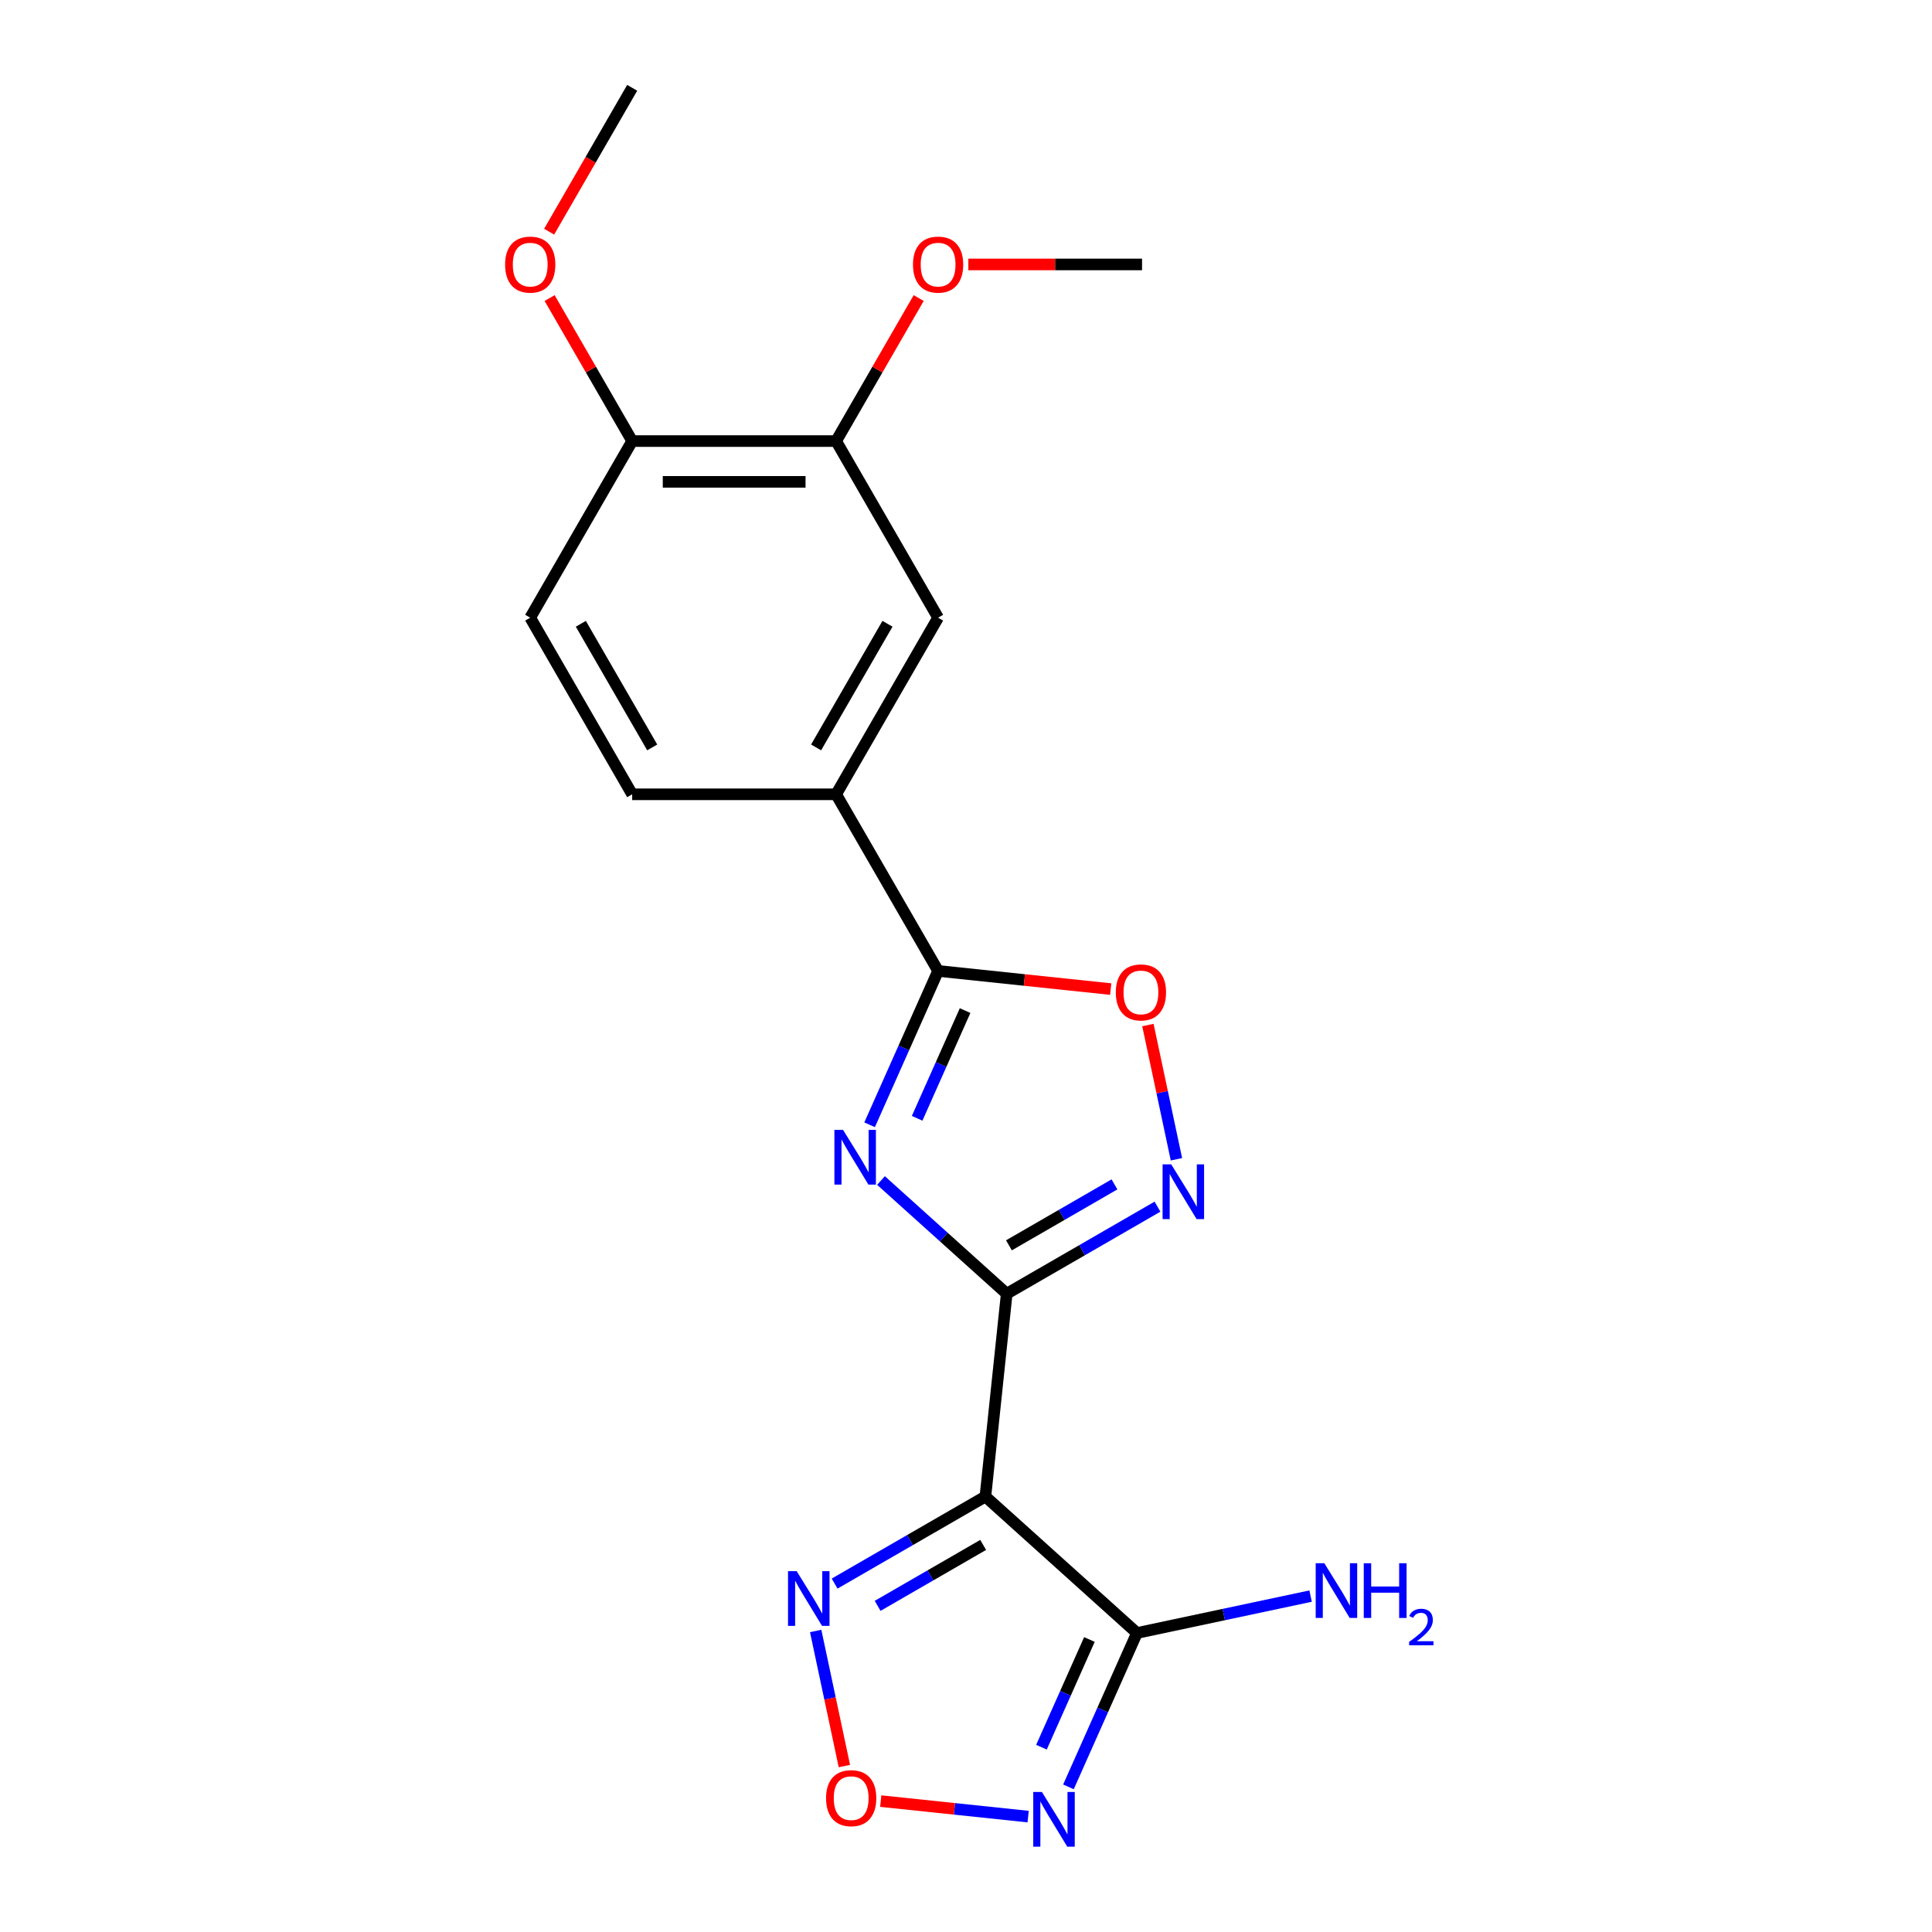 <?xml version='1.0' encoding='iso-8859-1'?>
<svg version='1.1' baseProfile='full'
              xmlns='http://www.w3.org/2000/svg'
                      xmlns:rdkit='http://www.rdkit.org/xml'
                      xmlns:xlink='http://www.w3.org/1999/xlink'
                  xml:space='preserve'
width='1000px' height='1000px' viewBox='0 0 1000 1000'>
<!-- END OF HEADER -->
<rect style='opacity:1.0;fill:#FFFFFF;stroke:none' width='1000' height='1000' x='0' y='0'> </rect>
<path class='bond-0' d='M 521.072,669.621 L 488.538,640.327' style='fill:none;fill-rule:evenodd;stroke:#000000;stroke-width:6px;stroke-linecap:butt;stroke-linejoin:miter;stroke-opacity:1' />
<path class='bond-0' d='M 488.538,640.327 L 456.003,611.033' style='fill:none;fill-rule:evenodd;stroke:#0000FF;stroke-width:6px;stroke-linecap:butt;stroke-linejoin:miter;stroke-opacity:1' />
<path class='bond-1' d='M 521.072,669.621 L 510.038,774.605' style='fill:none;fill-rule:evenodd;stroke:#000000;stroke-width:6px;stroke-linecap:butt;stroke-linejoin:miter;stroke-opacity:1' />
<path class='bond-2' d='M 521.072,669.621 L 560.092,647.093' style='fill:none;fill-rule:evenodd;stroke:#000000;stroke-width:6px;stroke-linecap:butt;stroke-linejoin:miter;stroke-opacity:1' />
<path class='bond-2' d='M 560.092,647.093 L 599.112,624.565' style='fill:none;fill-rule:evenodd;stroke:#0000FF;stroke-width:6px;stroke-linecap:butt;stroke-linejoin:miter;stroke-opacity:1' />
<path class='bond-2' d='M 522.222,644.579 L 549.536,628.809' style='fill:none;fill-rule:evenodd;stroke:#000000;stroke-width:6px;stroke-linecap:butt;stroke-linejoin:miter;stroke-opacity:1' />
<path class='bond-2' d='M 549.536,628.809 L 576.85,613.039' style='fill:none;fill-rule:evenodd;stroke:#0000FF;stroke-width:6px;stroke-linecap:butt;stroke-linejoin:miter;stroke-opacity:1' />
<path class='bond-3' d='M 450.104,582.188 L 467.832,542.369' style='fill:none;fill-rule:evenodd;stroke:#0000FF;stroke-width:6px;stroke-linecap:butt;stroke-linejoin:miter;stroke-opacity:1' />
<path class='bond-3' d='M 467.832,542.369 L 485.56,502.551' style='fill:none;fill-rule:evenodd;stroke:#000000;stroke-width:6px;stroke-linecap:butt;stroke-linejoin:miter;stroke-opacity:1' />
<path class='bond-3' d='M 474.709,578.829 L 487.119,550.956' style='fill:none;fill-rule:evenodd;stroke:#0000FF;stroke-width:6px;stroke-linecap:butt;stroke-linejoin:miter;stroke-opacity:1' />
<path class='bond-3' d='M 487.119,550.956 L 499.529,523.084' style='fill:none;fill-rule:evenodd;stroke:#000000;stroke-width:6px;stroke-linecap:butt;stroke-linejoin:miter;stroke-opacity:1' />
<path class='bond-4' d='M 510.038,774.605 L 588.486,845.24' style='fill:none;fill-rule:evenodd;stroke:#000000;stroke-width:6px;stroke-linecap:butt;stroke-linejoin:miter;stroke-opacity:1' />
<path class='bond-6' d='M 510.038,774.605 L 471.018,797.133' style='fill:none;fill-rule:evenodd;stroke:#000000;stroke-width:6px;stroke-linecap:butt;stroke-linejoin:miter;stroke-opacity:1' />
<path class='bond-6' d='M 471.018,797.133 L 431.997,819.662' style='fill:none;fill-rule:evenodd;stroke:#0000FF;stroke-width:6px;stroke-linecap:butt;stroke-linejoin:miter;stroke-opacity:1' />
<path class='bond-6' d='M 508.888,799.647 L 481.574,815.417' style='fill:none;fill-rule:evenodd;stroke:#000000;stroke-width:6px;stroke-linecap:butt;stroke-linejoin:miter;stroke-opacity:1' />
<path class='bond-6' d='M 481.574,815.417 L 454.26,831.187' style='fill:none;fill-rule:evenodd;stroke:#0000FF;stroke-width:6px;stroke-linecap:butt;stroke-linejoin:miter;stroke-opacity:1' />
<path class='bond-8' d='M 608.92,600.041 L 601.536,565.298' style='fill:none;fill-rule:evenodd;stroke:#0000FF;stroke-width:6px;stroke-linecap:butt;stroke-linejoin:miter;stroke-opacity:1' />
<path class='bond-8' d='M 601.536,565.298 L 594.151,530.555' style='fill:none;fill-rule:evenodd;stroke:#FF0000;stroke-width:6px;stroke-linecap:butt;stroke-linejoin:miter;stroke-opacity:1' />
<path class='bond-9' d='M 485.56,502.551 L 432.779,411.132' style='fill:none;fill-rule:evenodd;stroke:#000000;stroke-width:6px;stroke-linecap:butt;stroke-linejoin:miter;stroke-opacity:1' />
<path class='bond-20' d='M 485.56,502.551 L 530.232,507.246' style='fill:none;fill-rule:evenodd;stroke:#000000;stroke-width:6px;stroke-linecap:butt;stroke-linejoin:miter;stroke-opacity:1' />
<path class='bond-20' d='M 530.232,507.246 L 574.905,511.942' style='fill:none;fill-rule:evenodd;stroke:#FF0000;stroke-width:6px;stroke-linecap:butt;stroke-linejoin:miter;stroke-opacity:1' />
<path class='bond-5' d='M 588.486,845.24 L 570.757,885.058' style='fill:none;fill-rule:evenodd;stroke:#000000;stroke-width:6px;stroke-linecap:butt;stroke-linejoin:miter;stroke-opacity:1' />
<path class='bond-5' d='M 570.757,885.058 L 553.029,924.876' style='fill:none;fill-rule:evenodd;stroke:#0000FF;stroke-width:6px;stroke-linecap:butt;stroke-linejoin:miter;stroke-opacity:1' />
<path class='bond-5' d='M 563.88,848.598 L 551.47,876.471' style='fill:none;fill-rule:evenodd;stroke:#000000;stroke-width:6px;stroke-linecap:butt;stroke-linejoin:miter;stroke-opacity:1' />
<path class='bond-5' d='M 551.47,876.471 L 539.06,904.344' style='fill:none;fill-rule:evenodd;stroke:#0000FF;stroke-width:6px;stroke-linecap:butt;stroke-linejoin:miter;stroke-opacity:1' />
<path class='bond-14' d='M 588.486,845.24 L 633.424,835.688' style='fill:none;fill-rule:evenodd;stroke:#000000;stroke-width:6px;stroke-linecap:butt;stroke-linejoin:miter;stroke-opacity:1' />
<path class='bond-14' d='M 633.424,835.688 L 678.362,826.136' style='fill:none;fill-rule:evenodd;stroke:#0000FF;stroke-width:6px;stroke-linecap:butt;stroke-linejoin:miter;stroke-opacity:1' />
<path class='bond-21' d='M 532.171,940.269 L 494.02,936.259' style='fill:none;fill-rule:evenodd;stroke:#0000FF;stroke-width:6px;stroke-linecap:butt;stroke-linejoin:miter;stroke-opacity:1' />
<path class='bond-21' d='M 494.02,936.259 L 455.869,932.249' style='fill:none;fill-rule:evenodd;stroke:#FF0000;stroke-width:6px;stroke-linecap:butt;stroke-linejoin:miter;stroke-opacity:1' />
<path class='bond-7' d='M 422.189,844.185 L 429.621,879.148' style='fill:none;fill-rule:evenodd;stroke:#0000FF;stroke-width:6px;stroke-linecap:butt;stroke-linejoin:miter;stroke-opacity:1' />
<path class='bond-7' d='M 429.621,879.148 L 437.052,914.111' style='fill:none;fill-rule:evenodd;stroke:#FF0000;stroke-width:6px;stroke-linecap:butt;stroke-linejoin:miter;stroke-opacity:1' />
<path class='bond-10' d='M 432.779,411.132 L 485.56,319.712' style='fill:none;fill-rule:evenodd;stroke:#000000;stroke-width:6px;stroke-linecap:butt;stroke-linejoin:miter;stroke-opacity:1' />
<path class='bond-10' d='M 422.412,386.863 L 459.359,322.869' style='fill:none;fill-rule:evenodd;stroke:#000000;stroke-width:6px;stroke-linecap:butt;stroke-linejoin:miter;stroke-opacity:1' />
<path class='bond-13' d='M 432.779,411.132 L 327.217,411.132' style='fill:none;fill-rule:evenodd;stroke:#000000;stroke-width:6px;stroke-linecap:butt;stroke-linejoin:miter;stroke-opacity:1' />
<path class='bond-11' d='M 485.56,319.712 L 432.779,228.293' style='fill:none;fill-rule:evenodd;stroke:#000000;stroke-width:6px;stroke-linecap:butt;stroke-linejoin:miter;stroke-opacity:1' />
<path class='bond-16' d='M 432.779,228.293 L 454.147,191.283' style='fill:none;fill-rule:evenodd;stroke:#000000;stroke-width:6px;stroke-linecap:butt;stroke-linejoin:miter;stroke-opacity:1' />
<path class='bond-16' d='M 454.147,191.283 L 475.515,154.273' style='fill:none;fill-rule:evenodd;stroke:#FF0000;stroke-width:6px;stroke-linecap:butt;stroke-linejoin:miter;stroke-opacity:1' />
<path class='bond-22' d='M 432.779,228.293 L 327.217,228.293' style='fill:none;fill-rule:evenodd;stroke:#000000;stroke-width:6px;stroke-linecap:butt;stroke-linejoin:miter;stroke-opacity:1' />
<path class='bond-22' d='M 416.945,249.406 L 343.051,249.406' style='fill:none;fill-rule:evenodd;stroke:#000000;stroke-width:6px;stroke-linecap:butt;stroke-linejoin:miter;stroke-opacity:1' />
<path class='bond-12' d='M 327.217,228.293 L 274.436,319.712' style='fill:none;fill-rule:evenodd;stroke:#000000;stroke-width:6px;stroke-linecap:butt;stroke-linejoin:miter;stroke-opacity:1' />
<path class='bond-17' d='M 327.217,228.293 L 305.849,191.283' style='fill:none;fill-rule:evenodd;stroke:#000000;stroke-width:6px;stroke-linecap:butt;stroke-linejoin:miter;stroke-opacity:1' />
<path class='bond-17' d='M 305.849,191.283 L 284.482,154.273' style='fill:none;fill-rule:evenodd;stroke:#FF0000;stroke-width:6px;stroke-linecap:butt;stroke-linejoin:miter;stroke-opacity:1' />
<path class='bond-15' d='M 327.217,411.132 L 274.436,319.712' style='fill:none;fill-rule:evenodd;stroke:#000000;stroke-width:6px;stroke-linecap:butt;stroke-linejoin:miter;stroke-opacity:1' />
<path class='bond-15' d='M 337.584,386.863 L 300.637,322.869' style='fill:none;fill-rule:evenodd;stroke:#000000;stroke-width:6px;stroke-linecap:butt;stroke-linejoin:miter;stroke-opacity:1' />
<path class='bond-18' d='M 501.199,136.874 L 546.161,136.874' style='fill:none;fill-rule:evenodd;stroke:#FF0000;stroke-width:6px;stroke-linecap:butt;stroke-linejoin:miter;stroke-opacity:1' />
<path class='bond-18' d='M 546.161,136.874 L 591.122,136.874' style='fill:none;fill-rule:evenodd;stroke:#000000;stroke-width:6px;stroke-linecap:butt;stroke-linejoin:miter;stroke-opacity:1' />
<path class='bond-19' d='M 284.228,119.915 L 305.722,82.685' style='fill:none;fill-rule:evenodd;stroke:#FF0000;stroke-width:6px;stroke-linecap:butt;stroke-linejoin:miter;stroke-opacity:1' />
<path class='bond-19' d='M 305.722,82.685 L 327.217,45.455' style='fill:none;fill-rule:evenodd;stroke:#000000;stroke-width:6px;stroke-linecap:butt;stroke-linejoin:miter;stroke-opacity:1' />
<path  class='atom-1' d='M 436.364 584.827
L 445.644 599.827
Q 446.564 601.307, 448.044 603.987
Q 449.524 606.667, 449.604 606.827
L 449.604 584.827
L 453.364 584.827
L 453.364 613.147
L 449.484 613.147
L 439.524 596.747
Q 438.364 594.827, 437.124 592.627
Q 435.924 590.427, 435.564 589.747
L 435.564 613.147
L 431.884 613.147
L 431.884 584.827
L 436.364 584.827
' fill='#0000FF'/>
<path  class='atom-3' d='M 606.231 602.68
L 615.511 617.68
Q 616.431 619.16, 617.911 621.84
Q 619.391 624.52, 619.471 624.68
L 619.471 602.68
L 623.231 602.68
L 623.231 631
L 619.351 631
L 609.391 614.6
Q 608.231 612.68, 606.991 610.48
Q 605.791 608.28, 605.431 607.6
L 605.431 631
L 601.751 631
L 601.751 602.68
L 606.231 602.68
' fill='#0000FF'/>
<path  class='atom-6' d='M 539.29 927.515
L 548.57 942.515
Q 549.49 943.995, 550.97 946.675
Q 552.45 949.355, 552.53 949.515
L 552.53 927.515
L 556.29 927.515
L 556.29 955.835
L 552.41 955.835
L 542.45 939.435
Q 541.29 937.515, 540.05 935.315
Q 538.85 933.115, 538.49 932.435
L 538.49 955.835
L 534.81 955.835
L 534.81 927.515
L 539.29 927.515
' fill='#0000FF'/>
<path  class='atom-7' d='M 412.358 813.226
L 421.638 828.226
Q 422.558 829.706, 424.038 832.386
Q 425.518 835.066, 425.598 835.226
L 425.598 813.226
L 429.358 813.226
L 429.358 841.546
L 425.478 841.546
L 415.518 825.146
Q 414.358 823.226, 413.118 821.026
Q 411.918 818.826, 411.558 818.146
L 411.558 841.546
L 407.878 841.546
L 407.878 813.226
L 412.358 813.226
' fill='#0000FF'/>
<path  class='atom-8' d='M 427.566 930.721
Q 427.566 923.921, 430.926 920.121
Q 434.286 916.321, 440.566 916.321
Q 446.846 916.321, 450.206 920.121
Q 453.566 923.921, 453.566 930.721
Q 453.566 937.601, 450.166 941.521
Q 446.766 945.401, 440.566 945.401
Q 434.326 945.401, 430.926 941.521
Q 427.566 937.641, 427.566 930.721
M 440.566 942.201
Q 444.886 942.201, 447.206 939.321
Q 449.566 936.401, 449.566 930.721
Q 449.566 925.161, 447.206 922.361
Q 444.886 919.521, 440.566 919.521
Q 436.246 919.521, 433.886 922.321
Q 431.566 925.121, 431.566 930.721
Q 431.566 936.441, 433.886 939.321
Q 436.246 942.201, 440.566 942.201
' fill='#FF0000'/>
<path  class='atom-9' d='M 577.544 513.665
Q 577.544 506.865, 580.904 503.065
Q 584.264 499.265, 590.544 499.265
Q 596.824 499.265, 600.184 503.065
Q 603.544 506.865, 603.544 513.665
Q 603.544 520.545, 600.144 524.465
Q 596.744 528.345, 590.544 528.345
Q 584.304 528.345, 580.904 524.465
Q 577.544 520.585, 577.544 513.665
M 590.544 525.145
Q 594.864 525.145, 597.184 522.265
Q 599.544 519.345, 599.544 513.665
Q 599.544 508.105, 597.184 505.305
Q 594.864 502.465, 590.544 502.465
Q 586.224 502.465, 583.864 505.265
Q 581.544 508.065, 581.544 513.665
Q 581.544 519.385, 583.864 522.265
Q 586.224 525.145, 590.544 525.145
' fill='#FF0000'/>
<path  class='atom-15' d='M 685.481 809.132
L 694.761 824.132
Q 695.681 825.612, 697.161 828.292
Q 698.641 830.972, 698.721 831.132
L 698.721 809.132
L 702.481 809.132
L 702.481 837.452
L 698.601 837.452
L 688.641 821.052
Q 687.481 819.132, 686.241 816.932
Q 685.041 814.732, 684.681 814.052
L 684.681 837.452
L 681.001 837.452
L 681.001 809.132
L 685.481 809.132
' fill='#0000FF'/>
<path  class='atom-15' d='M 705.881 809.132
L 709.721 809.132
L 709.721 821.172
L 724.201 821.172
L 724.201 809.132
L 728.041 809.132
L 728.041 837.452
L 724.201 837.452
L 724.201 824.372
L 709.721 824.372
L 709.721 837.452
L 705.881 837.452
L 705.881 809.132
' fill='#0000FF'/>
<path  class='atom-15' d='M 729.413 836.459
Q 730.1 834.69, 731.737 833.713
Q 733.373 832.71, 735.644 832.71
Q 738.469 832.71, 740.053 834.241
Q 741.637 835.772, 741.637 838.491
Q 741.637 841.263, 739.577 843.851
Q 737.545 846.438, 733.321 849.5
L 741.953 849.5
L 741.953 851.612
L 729.361 851.612
L 729.361 849.843
Q 732.845 847.362, 734.905 845.514
Q 736.99 843.666, 737.993 842.003
Q 738.997 840.339, 738.997 838.623
Q 738.997 836.828, 738.099 835.825
Q 737.201 834.822, 735.644 834.822
Q 734.139 834.822, 733.136 835.429
Q 732.133 836.036, 731.42 837.383
L 729.413 836.459
' fill='#0000FF'/>
<path  class='atom-17' d='M 472.56 136.954
Q 472.56 130.154, 475.92 126.354
Q 479.28 122.554, 485.56 122.554
Q 491.84 122.554, 495.2 126.354
Q 498.56 130.154, 498.56 136.954
Q 498.56 143.834, 495.16 147.754
Q 491.76 151.634, 485.56 151.634
Q 479.32 151.634, 475.92 147.754
Q 472.56 143.874, 472.56 136.954
M 485.56 148.434
Q 489.88 148.434, 492.2 145.554
Q 494.56 142.634, 494.56 136.954
Q 494.56 131.394, 492.2 128.594
Q 489.88 125.754, 485.56 125.754
Q 481.24 125.754, 478.88 128.554
Q 476.56 131.354, 476.56 136.954
Q 476.56 142.674, 478.88 145.554
Q 481.24 148.434, 485.56 148.434
' fill='#FF0000'/>
<path  class='atom-18' d='M 261.436 136.954
Q 261.436 130.154, 264.796 126.354
Q 268.156 122.554, 274.436 122.554
Q 280.716 122.554, 284.076 126.354
Q 287.436 130.154, 287.436 136.954
Q 287.436 143.834, 284.036 147.754
Q 280.636 151.634, 274.436 151.634
Q 268.196 151.634, 264.796 147.754
Q 261.436 143.874, 261.436 136.954
M 274.436 148.434
Q 278.756 148.434, 281.076 145.554
Q 283.436 142.634, 283.436 136.954
Q 283.436 131.394, 281.076 128.594
Q 278.756 125.754, 274.436 125.754
Q 270.116 125.754, 267.756 128.554
Q 265.436 131.354, 265.436 136.954
Q 265.436 142.674, 267.756 145.554
Q 270.116 148.434, 274.436 148.434
' fill='#FF0000'/>
</svg>
